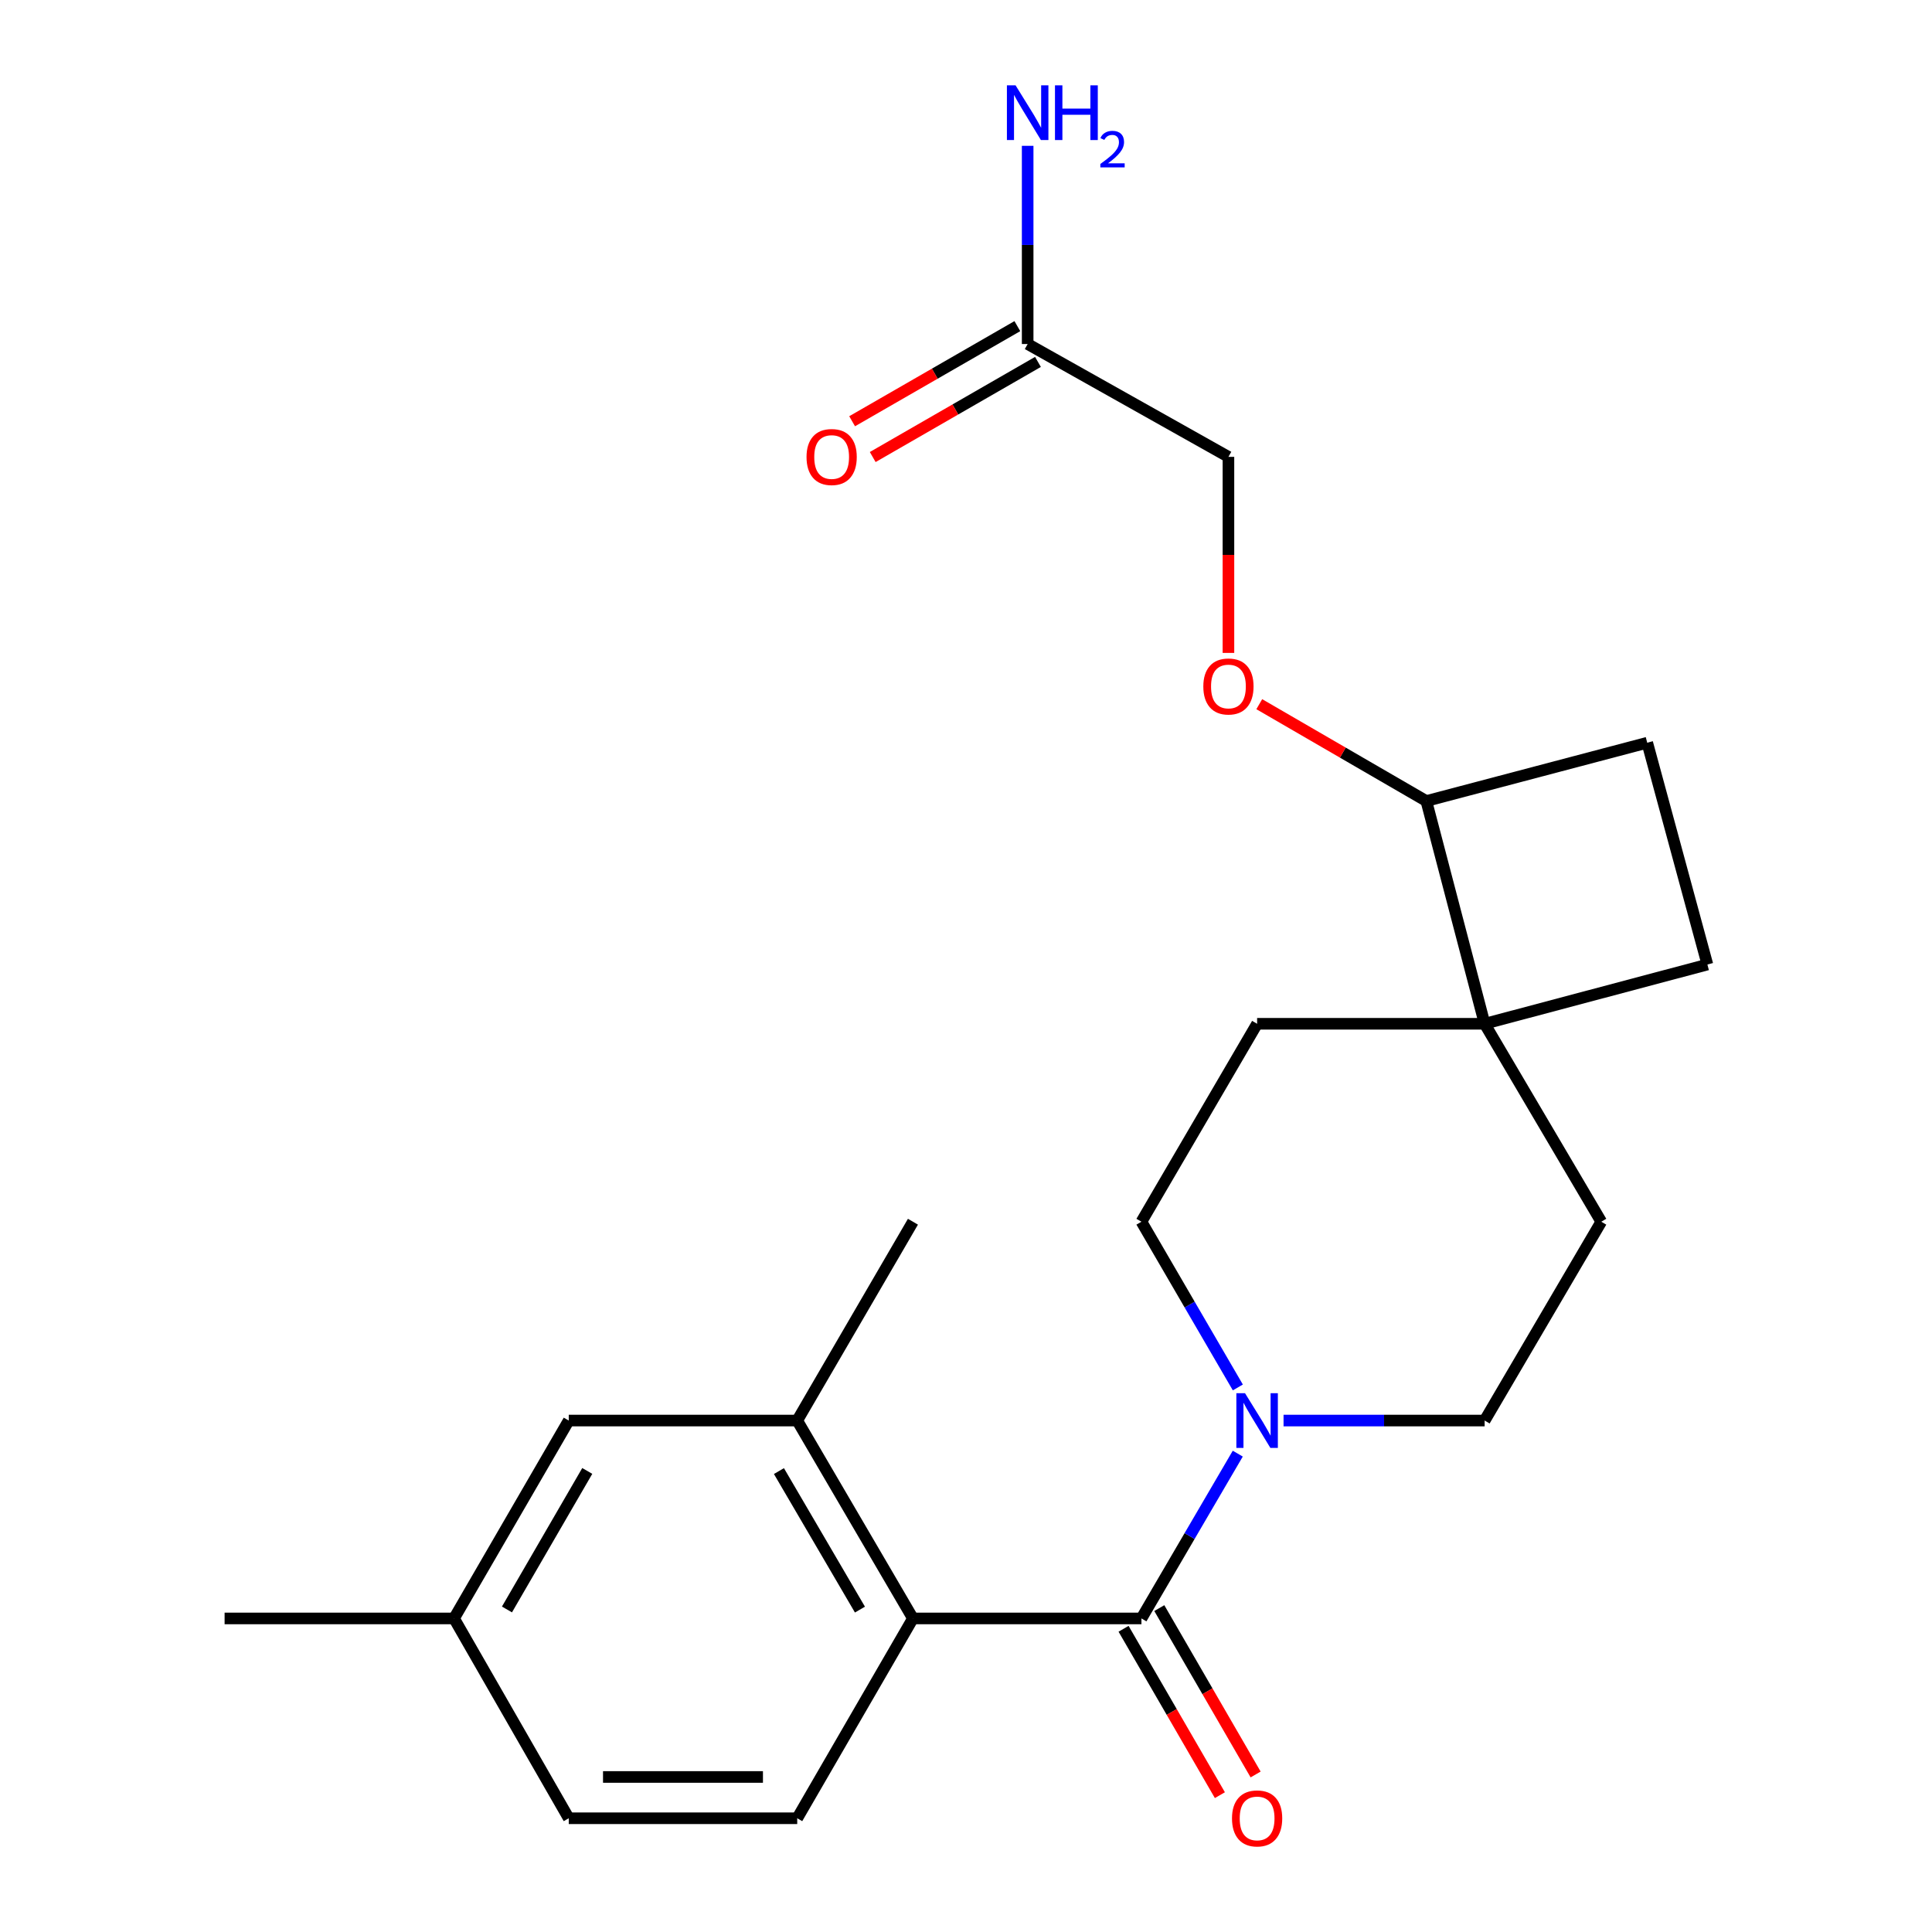 <?xml version='1.0' encoding='iso-8859-1'?>
<svg version='1.1' baseProfile='full'
              xmlns='http://www.w3.org/2000/svg'
                      xmlns:rdkit='http://www.rdkit.org/xml'
                      xmlns:xlink='http://www.w3.org/1999/xlink'
                  xml:space='preserve'
width='1000px' height='1000px' viewBox='0 0 1000 1000'>
<!-- END OF HEADER -->
<rect style='opacity:1.0;fill:#FFFFFF;stroke:none' width='1000' height='1000' x='0' y='0'> </rect>
<path class='bond-0' d='M 590.804,837.702 L 615.736,795.052' style='fill:none;fill-rule:evenodd;stroke:#000000;stroke-width:6px;stroke-linecap:butt;stroke-linejoin:miter;stroke-opacity:1' />
<path class='bond-0' d='M 615.736,795.052 L 640.668,752.401' style='fill:none;fill-rule:evenodd;stroke:#0000FF;stroke-width:6px;stroke-linecap:butt;stroke-linejoin:miter;stroke-opacity:1' />
<path class='bond-1' d='M 590.804,837.702 L 472.538,837.702' style='fill:none;fill-rule:evenodd;stroke:#000000;stroke-width:6px;stroke-linecap:butt;stroke-linejoin:miter;stroke-opacity:1' />
<path class='bond-6' d='M 581.557,843.056 L 606.484,886.115' style='fill:none;fill-rule:evenodd;stroke:#000000;stroke-width:6px;stroke-linecap:butt;stroke-linejoin:miter;stroke-opacity:1' />
<path class='bond-6' d='M 606.484,886.115 L 631.412,929.174' style='fill:none;fill-rule:evenodd;stroke:#FF0000;stroke-width:6px;stroke-linecap:butt;stroke-linejoin:miter;stroke-opacity:1' />
<path class='bond-6' d='M 600.052,832.349 L 624.98,875.407' style='fill:none;fill-rule:evenodd;stroke:#000000;stroke-width:6px;stroke-linecap:butt;stroke-linejoin:miter;stroke-opacity:1' />
<path class='bond-6' d='M 624.98,875.407 L 649.907,918.466' style='fill:none;fill-rule:evenodd;stroke:#FF0000;stroke-width:6px;stroke-linecap:butt;stroke-linejoin:miter;stroke-opacity:1' />
<path class='bond-8' d='M 640.709,718.138 L 615.757,675.249' style='fill:none;fill-rule:evenodd;stroke:#0000FF;stroke-width:6px;stroke-linecap:butt;stroke-linejoin:miter;stroke-opacity:1' />
<path class='bond-8' d='M 615.757,675.249 L 590.804,632.36' style='fill:none;fill-rule:evenodd;stroke:#000000;stroke-width:6px;stroke-linecap:butt;stroke-linejoin:miter;stroke-opacity:1' />
<path class='bond-9' d='M 664.364,735.275 L 716.405,735.275' style='fill:none;fill-rule:evenodd;stroke:#0000FF;stroke-width:6px;stroke-linecap:butt;stroke-linejoin:miter;stroke-opacity:1' />
<path class='bond-9' d='M 716.405,735.275 L 768.447,735.275' style='fill:none;fill-rule:evenodd;stroke:#000000;stroke-width:6px;stroke-linecap:butt;stroke-linejoin:miter;stroke-opacity:1' />
<path class='bond-2' d='M 472.538,837.702 L 412.639,735.275' style='fill:none;fill-rule:evenodd;stroke:#000000;stroke-width:6px;stroke-linecap:butt;stroke-linejoin:miter;stroke-opacity:1' />
<path class='bond-2' d='M 445.105,833.127 L 403.175,761.427' style='fill:none;fill-rule:evenodd;stroke:#000000;stroke-width:6px;stroke-linecap:butt;stroke-linejoin:miter;stroke-opacity:1' />
<path class='bond-4' d='M 472.538,837.702 L 412.639,941.128' style='fill:none;fill-rule:evenodd;stroke:#000000;stroke-width:6px;stroke-linecap:butt;stroke-linejoin:miter;stroke-opacity:1' />
<path class='bond-10' d='M 412.639,735.275 L 294.384,735.275' style='fill:none;fill-rule:evenodd;stroke:#000000;stroke-width:6px;stroke-linecap:butt;stroke-linejoin:miter;stroke-opacity:1' />
<path class='bond-21' d='M 412.639,735.275 L 472.538,632.36' style='fill:none;fill-rule:evenodd;stroke:#000000;stroke-width:6px;stroke-linecap:butt;stroke-linejoin:miter;stroke-opacity:1' />
<path class='bond-3' d='M 768.447,529.908 L 828.821,632.36' style='fill:none;fill-rule:evenodd;stroke:#000000;stroke-width:6px;stroke-linecap:butt;stroke-linejoin:miter;stroke-opacity:1' />
<path class='bond-7' d='M 768.447,529.908 L 738.266,414.61' style='fill:none;fill-rule:evenodd;stroke:#000000;stroke-width:6px;stroke-linecap:butt;stroke-linejoin:miter;stroke-opacity:1' />
<path class='bond-14' d='M 768.447,529.908 L 883.745,499.24' style='fill:none;fill-rule:evenodd;stroke:#000000;stroke-width:6px;stroke-linecap:butt;stroke-linejoin:miter;stroke-opacity:1' />
<path class='bond-23' d='M 768.447,529.908 L 650.679,529.908' style='fill:none;fill-rule:evenodd;stroke:#000000;stroke-width:6px;stroke-linecap:butt;stroke-linejoin:miter;stroke-opacity:1' />
<path class='bond-19' d='M 412.639,941.128 L 294.384,941.128' style='fill:none;fill-rule:evenodd;stroke:#000000;stroke-width:6px;stroke-linecap:butt;stroke-linejoin:miter;stroke-opacity:1' />
<path class='bond-19' d='M 394.901,919.756 L 312.123,919.756' style='fill:none;fill-rule:evenodd;stroke:#000000;stroke-width:6px;stroke-linecap:butt;stroke-linejoin:miter;stroke-opacity:1' />
<path class='bond-5' d='M 531.914,178.066 L 635.838,236.469' style='fill:none;fill-rule:evenodd;stroke:#000000;stroke-width:6px;stroke-linecap:butt;stroke-linejoin:miter;stroke-opacity:1' />
<path class='bond-15' d='M 526.583,168.805 L 483.82,193.422' style='fill:none;fill-rule:evenodd;stroke:#000000;stroke-width:6px;stroke-linecap:butt;stroke-linejoin:miter;stroke-opacity:1' />
<path class='bond-15' d='M 483.82,193.422 L 441.056,218.039' style='fill:none;fill-rule:evenodd;stroke:#FF0000;stroke-width:6px;stroke-linecap:butt;stroke-linejoin:miter;stroke-opacity:1' />
<path class='bond-15' d='M 537.246,187.326 L 494.482,211.944' style='fill:none;fill-rule:evenodd;stroke:#000000;stroke-width:6px;stroke-linecap:butt;stroke-linejoin:miter;stroke-opacity:1' />
<path class='bond-15' d='M 494.482,211.944 L 451.718,236.561' style='fill:none;fill-rule:evenodd;stroke:#FF0000;stroke-width:6px;stroke-linecap:butt;stroke-linejoin:miter;stroke-opacity:1' />
<path class='bond-18' d='M 531.914,178.066 L 531.914,126.773' style='fill:none;fill-rule:evenodd;stroke:#000000;stroke-width:6px;stroke-linecap:butt;stroke-linejoin:miter;stroke-opacity:1' />
<path class='bond-18' d='M 531.914,126.773 L 531.914,75.48' style='fill:none;fill-rule:evenodd;stroke:#0000FF;stroke-width:6px;stroke-linecap:butt;stroke-linejoin:miter;stroke-opacity:1' />
<path class='bond-11' d='M 738.266,414.61 L 695.032,389.548' style='fill:none;fill-rule:evenodd;stroke:#000000;stroke-width:6px;stroke-linecap:butt;stroke-linejoin:miter;stroke-opacity:1' />
<path class='bond-11' d='M 695.032,389.548 L 651.798,364.485' style='fill:none;fill-rule:evenodd;stroke:#FF0000;stroke-width:6px;stroke-linecap:butt;stroke-linejoin:miter;stroke-opacity:1' />
<path class='bond-25' d='M 738.266,414.61 L 852.603,384.429' style='fill:none;fill-rule:evenodd;stroke:#000000;stroke-width:6px;stroke-linecap:butt;stroke-linejoin:miter;stroke-opacity:1' />
<path class='bond-12' d='M 590.804,632.36 L 650.679,529.908' style='fill:none;fill-rule:evenodd;stroke:#000000;stroke-width:6px;stroke-linecap:butt;stroke-linejoin:miter;stroke-opacity:1' />
<path class='bond-13' d='M 768.447,735.275 L 828.821,632.36' style='fill:none;fill-rule:evenodd;stroke:#000000;stroke-width:6px;stroke-linecap:butt;stroke-linejoin:miter;stroke-opacity:1' />
<path class='bond-24' d='M 294.384,735.275 L 235.008,837.702' style='fill:none;fill-rule:evenodd;stroke:#000000;stroke-width:6px;stroke-linecap:butt;stroke-linejoin:miter;stroke-opacity:1' />
<path class='bond-24' d='M 303.967,761.357 L 262.404,833.056' style='fill:none;fill-rule:evenodd;stroke:#000000;stroke-width:6px;stroke-linecap:butt;stroke-linejoin:miter;stroke-opacity:1' />
<path class='bond-17' d='M 635.838,337.944 L 635.838,287.207' style='fill:none;fill-rule:evenodd;stroke:#FF0000;stroke-width:6px;stroke-linecap:butt;stroke-linejoin:miter;stroke-opacity:1' />
<path class='bond-17' d='M 635.838,287.207 L 635.838,236.469' style='fill:none;fill-rule:evenodd;stroke:#000000;stroke-width:6px;stroke-linecap:butt;stroke-linejoin:miter;stroke-opacity:1' />
<path class='bond-16' d='M 883.745,499.24 L 852.603,384.429' style='fill:none;fill-rule:evenodd;stroke:#000000;stroke-width:6px;stroke-linecap:butt;stroke-linejoin:miter;stroke-opacity:1' />
<path class='bond-20' d='M 294.384,941.128 L 235.008,837.702' style='fill:none;fill-rule:evenodd;stroke:#000000;stroke-width:6px;stroke-linecap:butt;stroke-linejoin:miter;stroke-opacity:1' />
<path class='bond-22' d='M 235.008,837.702 L 116.255,837.702' style='fill:none;fill-rule:evenodd;stroke:#000000;stroke-width:6px;stroke-linecap:butt;stroke-linejoin:miter;stroke-opacity:1' />
<path  class='atom-1' d='M 644.419 721.115
L 653.699 736.115
Q 654.619 737.595, 656.099 740.275
Q 657.579 742.955, 657.659 743.115
L 657.659 721.115
L 661.419 721.115
L 661.419 749.435
L 657.539 749.435
L 647.579 733.035
Q 646.419 731.115, 645.179 728.915
Q 643.979 726.715, 643.619 726.035
L 643.619 749.435
L 639.939 749.435
L 639.939 721.115
L 644.419 721.115
' fill='#0000FF'/>
<path  class='atom-7' d='M 637.679 941.208
Q 637.679 934.408, 641.039 930.608
Q 644.399 926.808, 650.679 926.808
Q 656.959 926.808, 660.319 930.608
Q 663.679 934.408, 663.679 941.208
Q 663.679 948.088, 660.279 952.008
Q 656.879 955.888, 650.679 955.888
Q 644.439 955.888, 641.039 952.008
Q 637.679 948.128, 637.679 941.208
M 650.679 952.688
Q 654.999 952.688, 657.319 949.808
Q 659.679 946.888, 659.679 941.208
Q 659.679 935.648, 657.319 932.848
Q 654.999 930.008, 650.679 930.008
Q 646.359 930.008, 643.999 932.808
Q 641.679 935.608, 641.679 941.208
Q 641.679 946.928, 643.999 949.808
Q 646.359 952.688, 650.679 952.688
' fill='#FF0000'/>
<path  class='atom-12' d='M 622.838 355.314
Q 622.838 348.514, 626.198 344.714
Q 629.558 340.914, 635.838 340.914
Q 642.118 340.914, 645.478 344.714
Q 648.838 348.514, 648.838 355.314
Q 648.838 362.194, 645.438 366.114
Q 642.038 369.994, 635.838 369.994
Q 629.598 369.994, 626.198 366.114
Q 622.838 362.234, 622.838 355.314
M 635.838 366.794
Q 640.158 366.794, 642.478 363.914
Q 644.838 360.994, 644.838 355.314
Q 644.838 349.754, 642.478 346.954
Q 640.158 344.114, 635.838 344.114
Q 631.518 344.114, 629.158 346.914
Q 626.838 349.714, 626.838 355.314
Q 626.838 361.034, 629.158 363.914
Q 631.518 366.794, 635.838 366.794
' fill='#FF0000'/>
<path  class='atom-16' d='M 417.46 236.549
Q 417.46 229.749, 420.82 225.949
Q 424.18 222.149, 430.46 222.149
Q 436.74 222.149, 440.1 225.949
Q 443.46 229.749, 443.46 236.549
Q 443.46 243.429, 440.06 247.349
Q 436.66 251.229, 430.46 251.229
Q 424.22 251.229, 420.82 247.349
Q 417.46 243.469, 417.46 236.549
M 430.46 248.029
Q 434.78 248.029, 437.1 245.149
Q 439.46 242.229, 439.46 236.549
Q 439.46 230.989, 437.1 228.189
Q 434.78 225.349, 430.46 225.349
Q 426.14 225.349, 423.78 228.149
Q 421.46 230.949, 421.46 236.549
Q 421.46 242.269, 423.78 245.149
Q 426.14 248.029, 430.46 248.029
' fill='#FF0000'/>
<path  class='atom-19' d='M 525.654 44.167
L 534.934 59.167
Q 535.854 60.647, 537.334 63.327
Q 538.814 66.007, 538.894 66.167
L 538.894 44.167
L 542.654 44.167
L 542.654 72.487
L 538.774 72.487
L 528.814 56.087
Q 527.654 54.167, 526.414 51.967
Q 525.214 49.767, 524.854 49.087
L 524.854 72.487
L 521.174 72.487
L 521.174 44.167
L 525.654 44.167
' fill='#0000FF'/>
<path  class='atom-19' d='M 546.054 44.167
L 549.894 44.167
L 549.894 56.207
L 564.374 56.207
L 564.374 44.167
L 568.214 44.167
L 568.214 72.487
L 564.374 72.487
L 564.374 59.407
L 549.894 59.407
L 549.894 72.487
L 546.054 72.487
L 546.054 44.167
' fill='#0000FF'/>
<path  class='atom-19' d='M 569.587 71.493
Q 570.274 69.725, 571.91 68.748
Q 573.547 67.745, 575.818 67.745
Q 578.642 67.745, 580.226 69.276
Q 581.81 70.807, 581.81 73.526
Q 581.81 76.298, 579.751 78.885
Q 577.718 81.473, 573.494 84.535
L 582.127 84.535
L 582.127 86.647
L 569.534 86.647
L 569.534 84.878
Q 573.019 82.397, 575.078 80.549
Q 577.164 78.701, 578.167 77.037
Q 579.17 75.374, 579.17 73.658
Q 579.17 71.863, 578.273 70.86
Q 577.375 69.857, 575.818 69.857
Q 574.313 69.857, 573.31 70.464
Q 572.306 71.071, 571.594 72.417
L 569.587 71.493
' fill='#0000FF'/>
</svg>
